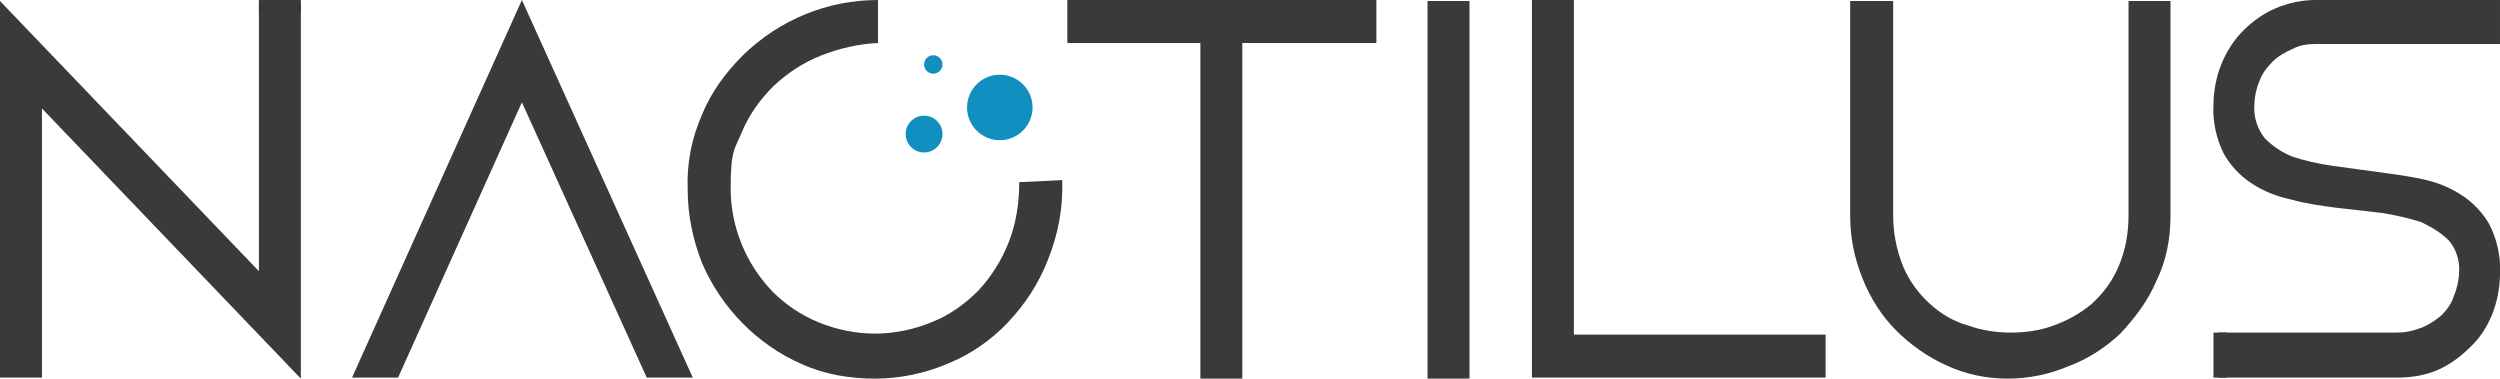 <?xml version="1.0" encoding="UTF-8"?>
<svg xmlns="http://www.w3.org/2000/svg" id="Ebene_1" data-name="Ebene 1" version="1.1" viewBox="0 0 244.3 37">
  <defs>
    <style>
      .cls-1 {
        fill: #118fc1;
      }

      .cls-1, .cls-2 {
        stroke-width: 0px;
      }

      .cls-2 {
        fill: #3a3a3a;
      }
    </style>
  </defs>
  <g id="Ebene_2" data-name="Ebene 2">
    <g id="Ebene_4" data-name="Ebene 4">
      <path class="cls-2" d="M29.4,37L4.1,10.6v26.3H0V.1l25.3,26.4V.4h4.1v36.6Z"></path>
      <rect class="cls-2" x="25.3" y="0" width="4.1" height="1.2"></rect>
      <path class="cls-2" d="M51,0l16.7,36.9h-4.5l-12.2-26.9-12.1,26.9h-4.5L51,0Z"></path>
      <path class="cls-2" d="M121.4,4.2v32.8h-4.1V4.2h-13V0h30.2v4.2h-13.1Z"></path>
      <path class="cls-2" d="M143.6,37h-4.1V.1h4.1v36.9Z"></path>
      <path class="cls-2" d="M149.7,37V0h4.1v32.7h24.6v4.2s-28.7,0-28.7,0Z"></path>
      <path class="cls-2" d="M185,21c0,1.7.3,3.4,1,5.1.6,1.4,1.5,2.6,2.6,3.6s2.3,1.7,3.7,2.1c1.4.5,2.8.7,4.2.7s2.9-.2,4.2-.7c1.4-.5,2.6-1.2,3.7-2.1,1.1-1,2-2.2,2.6-3.6.7-1.6,1-3.3,1-5.1V.1h4.1v21c0,2.2-.4,4.4-1.4,6.4-.8,1.9-2.1,3.6-3.5,5.1-1.5,1.4-3.2,2.5-5.1,3.2-1.9.8-3.9,1.2-5.9,1.2s-4.1-.4-6-1.3c-1.8-.8-3.5-2-4.9-3.4-1.4-1.4-2.5-3.1-3.3-5.1s-1.2-4-1.2-6.1V.1h4.2v20.9h0Z"></path>
      <path class="cls-2" d="M234.3,32.5c.8,0,1.6-.2,2.4-.5.7-.3,1.3-.7,1.9-1.2.5-.5,1-1.2,1.2-1.9.3-.7.5-1.6.5-2.3.1-1.1-.3-2.3-1-3.1-.8-.8-1.7-1.3-2.7-1.8-1.3-.4-2.6-.7-3.9-.9l-4.4-.5c-1.5-.2-3-.4-4.4-.8-1.4-.3-2.7-.8-3.9-1.6-1.1-.7-2.1-1.8-2.7-2.9-.7-1.4-1.1-3.1-1-4.8,0-1.3.3-2.8.8-4s1.2-2.3,2.1-3.2c.9-.9,2-1.7,3.2-2.2s2.5-.8,3.9-.8h18v4.3h-18c-.8,0-1.6.1-2.3.5-.7.3-1.4.7-1.9,1.2-.5.5-1,1.1-1.3,1.9-.3.7-.5,1.6-.5,2.4-.1,1.1.3,2.3,1,3.2.8.8,1.7,1.4,2.7,1.8,1.2.4,2.5.7,3.9.9s2.9.4,4.4.6,3,.4,4.4.7c1.4.3,2.7.8,3.9,1.6,1.1.7,2.1,1.8,2.7,2.9.7,1.4,1.1,3.1,1,4.8,0,1.3-.3,2.8-.8,4-.5,1.2-1.2,2.3-2.2,3.2-.9.9-2,1.7-3.2,2.2s-2.5.7-3.9.7h-17.4v-4.2h17.5v-.2Z"></path>
      <rect class="cls-2" x="216.8" y="32.5" width="17.6" height=".4"></rect>
      <path class="cls-2" d="M98.6,23.6c-.7,1.8-1.7,3.4-3,4.8-1.3,1.3-2.8,2.4-4.6,3.1-1.7.7-3.6,1.1-5.5,1.1s-3.8-.4-5.5-1.1c-1.7-.7-3.2-1.7-4.5-3-2.6-2.7-4.1-6.3-4.1-10.1s.4-3.8,1.1-5.5,1.8-3.2,3.1-4.5c1.4-1.3,2.9-2.3,4.7-3,1.8-.7,3.6-1.1,5.5-1.2V0C80.9,0,76.2,1.9,72.6,5.4c-1.7,1.7-3.1,3.6-4,5.8-1,2.3-1.5,4.7-1.4,7.3,0,2.5.5,4.9,1.4,7.2,1.9,4.4,5.4,8,9.8,9.9,2.2,1,4.7,1.4,7.1,1.4s4.9-.5,7.2-1.5c2.2-.9,4.2-2.3,5.8-4,1.7-1.8,3-3.8,3.9-6.1,1-2.5,1.5-5.1,1.4-7.8l-4.2.2c0,2-.3,4-1,5.8Z"></path>
      <circle class="cls-1" cx="97.7" cy="10.5" r="3.2"></circle>
      <circle class="cls-1" cx="90.3" cy="13.1" r="1.8"></circle>
      <circle class="cls-1" cx="91.2" cy="6.3" r=".9"></circle>
    </g>
  </g>
  <rect class="cls-2" x="216.3" y="32.5" width="1.3" height="4.4"></rect>
</svg>
